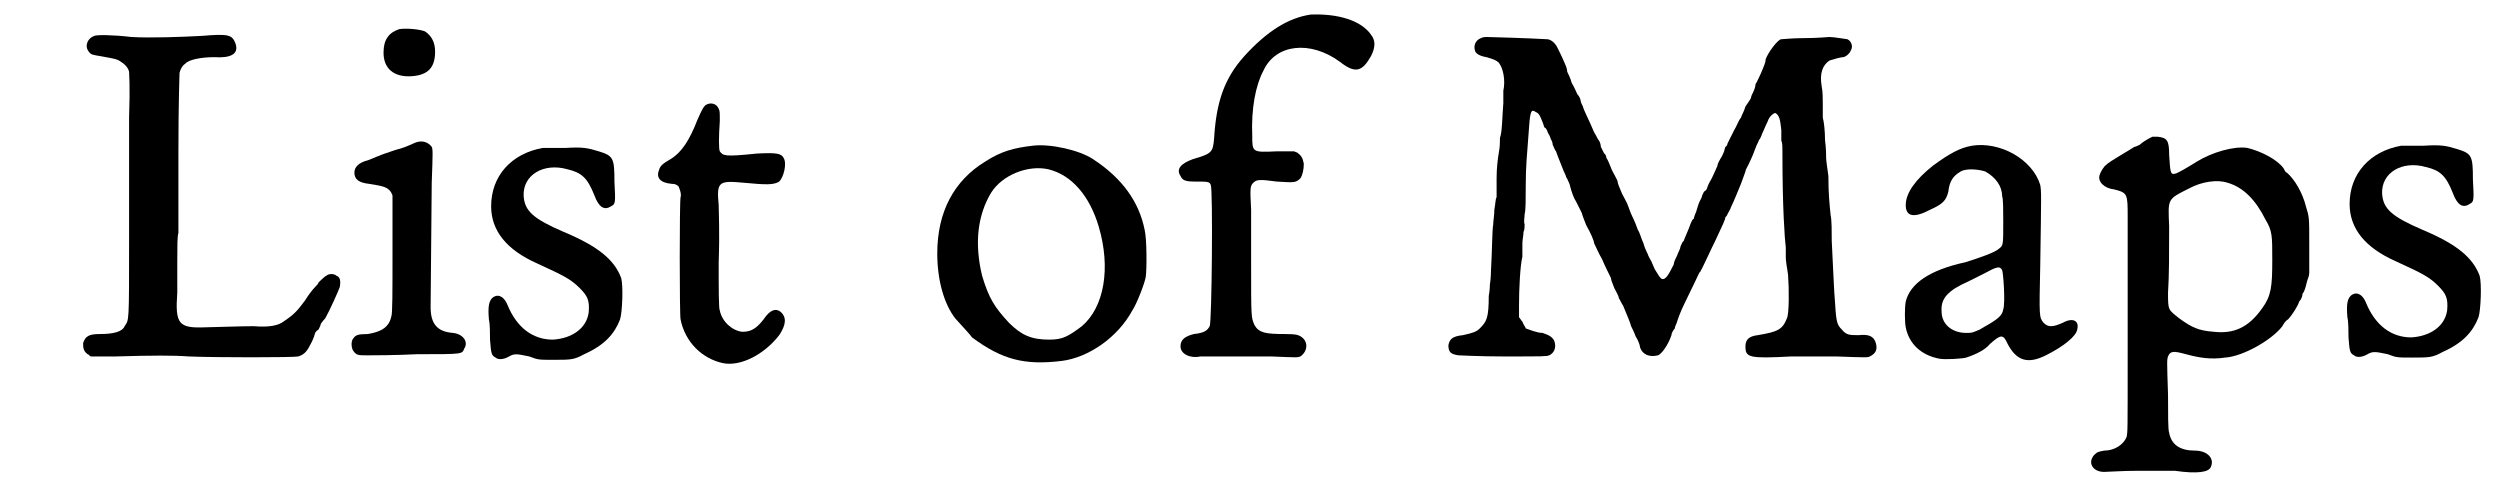 <?xml version='1.0' encoding='utf-8'?>
<svg xmlns="http://www.w3.org/2000/svg" xmlns:xlink="http://www.w3.org/1999/xlink" width="222px" height="43px" viewBox="0 0 2226 432" version="1.1">
<defs>
<path id="gl11008" d="M 82 5 C 76 7 73 14 77 19 C 79 22 81 22 87 23 C 97 25 100 25 104 27 C 109 30 112 33 113 37 C 113 39 114 49 113 78 C 113 99 113 147 113 186 C 113 262 113 258 109 264 C 107 269 99 271 87 271 C 77 271 74 273 72 279 C 72 283 72 286 76 289 C 77 289 78 291 79 291 C 87 291 94 291 101 291 C 134 290 154 290 166 291 C 189 292 260 292 264 291 C 270 289 272 286 276 278 C 278 274 279 270 279 270 C 279 270 280 268 282 267 C 283 265 284 263 284 262 C 284 262 286 259 288 257 C 292 250 300 232 301 229 C 302 223 301 220 298 219 C 296 217 291 217 289 219 C 288 219 282 225 282 225 C 282 226 280 228 279 229 C 277 231 273 236 270 241 C 264 249 261 253 252 259 C 246 264 237 265 224 264 C 220 264 216 264 181 265 C 157 266 154 262 156 234 C 156 229 156 215 156 205 C 156 194 156 183 157 181 C 157 180 157 147 157 109 C 157 65 158 39 158 38 C 159 34 161 31 163 30 C 166 26 178 24 189 24 C 204 25 211 21 208 12 C 205 4 202 3 178 5 C 160 6 132 7 115 6 C 98 4 84 4 82 5 z" fill="black"/><!-- width=309 height=336 -->
<path id="gl11009" d="M 55 10 C 46 13 41 19 41 31 C 41 45 50 53 66 52 C 81 51 87 44 87 30 C 87 22 84 16 78 12 C 73 10 61 9 55 10 M 70 111 C 68 112 65 113 63 114 C 61 115 55 117 51 118 C 45 120 39 122 37 123 C 34 124 30 126 27 127 C 19 129 15 133 15 138 C 15 144 19 147 28 148 C 41 150 45 151 48 156 C 48 157 49 157 49 159 C 49 176 49 193 49 211 C 49 244 49 264 48 266 C 46 276 39 280 27 282 C 18 282 16 283 14 286 C 12 288 12 294 14 297 C 17 301 18 301 27 301 C 31 301 51 301 71 300 C 112 300 111 300 113 295 C 117 289 112 282 103 281 C 89 280 83 273 83 258 C 83 243 84 163 84 147 C 85 120 85 117 84 115 C 81 111 76 109 70 111 z" fill="black"/><!-- width=127 height=373 -->
<path id="gl9508" d="M 62 12 C 34 17 16 37 16 64 C 16 86 30 103 57 115 C 81 126 87 129 95 137 C 102 144 104 148 103 159 C 101 173 88 182 71 183 C 53 183 39 172 31 153 C 28 145 23 142 18 145 C 14 148 13 153 14 165 C 15 169 15 178 15 183 C 16 195 16 197 20 199 C 22 201 27 201 32 198 C 37 195 40 196 50 198 C 58 201 58 201 72 201 C 87 201 90 201 99 196 C 117 188 126 178 131 165 C 133 159 134 135 132 128 C 126 112 112 100 81 87 C 53 75 46 68 45 55 C 44 36 63 25 84 31 C 97 34 102 39 108 54 C 112 65 117 68 123 64 C 127 62 127 61 126 42 C 126 21 125 19 112 15 C 102 12 98 11 82 12 C 72 12 65 12 62 12 z" fill="black"/><!-- width=148 height=216 -->
<path id="gl9506" d="M 69 8 C 67 10 66 12 62 21 C 55 39 48 50 38 56 C 31 60 29 62 28 65 C 25 72 28 77 39 78 C 43 78 43 79 45 80 C 46 82 48 87 47 90 C 46 93 46 195 47 199 C 51 219 66 234 85 238 C 100 241 121 231 135 213 C 141 204 142 197 136 192 C 132 189 127 190 121 199 C 114 208 109 210 102 210 C 93 209 84 201 82 191 C 81 190 81 171 81 148 C 82 120 81 105 81 97 C 79 76 81 75 103 77 C 124 79 130 79 135 76 C 139 72 142 60 139 55 C 137 51 133 50 115 51 C 86 54 85 53 82 49 C 81 47 81 36 82 22 C 82 14 82 13 81 11 C 79 6 73 5 69 8 z" fill="black"/><!-- width=153 height=255 -->
<path id="gl9504" d="M 100 13 C 83 15 72 18 58 27 C 30 44 15 72 15 109 C 15 133 21 154 31 167 C 39 176 44 181 46 184 C 73 204 93 209 126 205 C 150 202 176 184 189 160 C 193 154 200 136 201 130 C 202 123 202 96 200 88 C 195 63 180 42 154 25 C 142 17 116 11 100 13 M 114 34 C 135 39 151 58 159 85 C 170 122 164 157 144 174 C 132 183 127 186 115 186 C 99 186 90 182 79 171 C 66 157 61 149 55 129 C 48 100 51 75 63 55 C 73 39 96 30 114 34 z" fill="black"/><!-- width=217 height=220 -->
<path id="gl11010" d="M 171 13 C 151 16 132 28 112 50 C 94 70 87 91 85 123 C 84 136 83 137 66 142 C 55 146 51 151 55 157 C 57 161 59 162 69 162 C 79 162 81 162 82 165 C 84 168 83 289 81 291 C 79 295 76 297 67 298 C 59 300 55 303 55 309 C 55 316 64 320 73 318 C 77 318 113 318 136 318 C 160 319 159 319 162 318 C 169 313 169 304 162 300 C 160 299 159 298 148 298 C 131 298 125 297 121 290 C 118 283 118 284 118 234 C 118 218 118 197 118 187 C 117 168 117 166 120 163 C 123 160 126 160 141 162 C 157 163 158 163 162 159 C 164 156 165 151 165 146 C 164 141 163 139 159 136 C 158 136 157 135 156 135 C 151 135 146 135 141 135 C 119 136 119 136 119 121 C 118 97 122 76 129 63 C 140 39 171 36 197 55 C 211 66 217 64 225 50 C 229 42 229 36 225 31 C 216 18 195 12 171 13 z" fill="black"/><!-- width=240 height=331 -->
<path id="gl11011" d="M 35 8 C 30 10 28 15 30 20 C 31 22 34 24 40 25 C 47 27 49 28 51 30 C 55 35 57 46 55 55 C 55 57 55 63 55 66 C 54 78 54 92 52 97 C 52 100 52 105 51 110 C 50 116 49 124 49 133 C 49 141 49 149 49 150 C 48 151 48 156 47 161 C 47 166 46 171 46 174 C 45 179 45 199 44 215 C 44 222 43 228 43 228 C 43 228 43 233 42 238 C 42 258 40 261 34 267 C 31 270 28 271 19 273 C 9 274 7 277 6 282 C 6 288 8 290 15 291 C 16 291 34 292 55 292 C 92 292 93 292 96 291 C 100 289 102 285 101 280 C 100 275 96 273 90 271 C 85 271 78 268 75 267 C 75 266 73 264 72 261 C 71 260 70 258 69 257 C 69 253 69 249 69 246 C 69 232 70 211 72 203 C 72 199 72 194 72 191 C 72 188 73 184 73 181 C 74 179 74 176 74 174 C 73 172 74 168 74 165 C 75 162 75 151 75 140 C 75 122 76 114 78 87 C 79 73 80 71 84 74 C 87 75 88 78 90 83 C 91 85 91 87 92 88 C 93 88 94 90 95 93 C 96 94 97 97 97 97 C 97 98 99 100 99 103 C 100 105 101 108 102 109 C 104 115 108 124 109 127 C 110 129 111 131 111 132 C 112 133 113 136 114 138 C 116 146 118 151 120 154 C 121 156 123 160 125 164 C 126 168 128 172 129 175 C 133 182 136 189 136 191 C 137 193 141 202 143 205 C 145 210 150 220 151 222 C 151 224 153 228 154 231 C 156 235 158 238 158 240 C 159 241 160 244 162 247 C 166 257 168 261 169 265 C 170 267 172 271 173 274 C 175 277 177 282 177 284 C 179 290 185 293 193 291 C 196 290 202 282 205 273 C 205 271 207 268 208 267 C 208 265 210 262 210 261 C 211 258 213 252 217 244 C 221 236 229 219 230 217 C 231 217 231 215 232 214 C 237 204 239 199 244 189 C 251 174 253 170 253 168 C 253 168 255 166 255 165 C 256 163 258 160 258 159 C 261 153 264 145 267 138 C 268 135 270 130 271 127 C 271 125 274 121 275 118 C 277 114 279 109 280 106 C 281 103 283 100 283 99 C 284 98 285 96 286 93 C 288 89 288 88 291 82 C 292 78 297 74 298 75 C 301 77 302 80 303 90 C 303 95 303 100 303 100 C 304 100 304 106 304 111 C 304 159 306 187 307 195 C 307 198 307 202 307 204 C 307 206 308 213 309 219 C 310 232 310 254 308 258 C 304 268 300 270 282 273 C 274 274 271 277 271 283 C 271 293 274 294 312 292 C 321 292 336 292 352 292 C 379 293 380 293 382 292 C 388 289 389 285 387 279 C 385 274 381 272 372 273 C 364 273 361 273 357 268 C 353 264 352 262 351 245 C 350 235 349 207 348 189 C 348 181 348 170 347 166 C 346 156 345 147 345 131 C 344 124 343 117 343 115 C 343 114 343 106 342 99 C 342 91 341 82 340 79 C 340 77 340 71 340 67 C 340 63 340 55 339 51 C 337 39 340 32 346 28 C 349 27 356 25 358 25 C 360 25 364 22 365 19 C 367 16 366 11 362 9 C 361 9 350 7 346 7 C 345 7 335 8 324 8 C 313 8 304 9 303 9 C 300 9 291 21 289 27 C 289 30 287 34 285 39 C 283 43 281 48 280 49 C 280 51 279 54 278 56 C 277 58 276 60 276 61 C 276 62 273 66 271 69 C 270 73 267 78 267 79 C 265 81 263 87 261 90 C 259 94 256 100 255 102 C 255 103 254 105 253 105 C 253 106 252 108 252 109 C 251 111 250 114 249 115 C 248 117 246 120 246 122 C 245 124 243 129 241 133 C 238 138 237 141 237 141 C 237 142 236 144 234 145 C 233 147 232 149 232 150 C 232 150 231 152 230 154 C 229 156 228 160 227 163 C 226 165 225 168 225 169 C 223 170 222 174 220 179 C 218 184 216 188 216 189 C 215 189 214 192 213 194 C 213 196 211 199 210 202 C 209 204 207 208 207 210 C 202 220 200 223 197 223 C 195 223 192 217 190 214 C 189 212 188 209 187 207 C 186 205 184 202 184 201 C 183 199 181 195 180 191 C 178 187 177 182 175 179 C 174 176 172 171 170 167 C 168 163 167 159 166 157 C 166 156 163 151 161 147 C 159 142 157 138 157 136 C 157 135 154 130 152 126 C 150 121 148 116 147 115 C 147 114 146 111 145 111 C 144 109 143 107 142 105 C 142 103 141 100 140 99 C 139 98 138 95 136 92 C 131 80 127 73 126 69 C 125 67 124 65 124 64 C 124 63 123 60 121 58 C 120 56 118 51 116 48 C 115 44 113 40 112 38 C 112 36 111 33 110 31 C 108 26 105 20 103 16 C 101 12 97 9 94 9 C 77 8 42 7 40 7 C 39 7 37 7 35 8 z" fill="black"/><!-- width=405 height=310 -->
<path id="gl11012" d="M 78 10 C 67 12 58 17 43 28 C 28 40 19 52 19 63 C 19 73 26 75 41 67 C 52 62 55 59 57 51 C 58 42 61 37 68 33 C 73 30 84 31 90 33 C 99 38 105 46 105 55 C 106 57 106 68 106 78 C 106 99 106 99 102 102 C 99 105 85 110 72 114 C 40 121 23 133 19 149 C 18 154 18 167 19 172 C 22 187 33 197 49 200 C 54 201 70 200 73 199 C 82 196 90 192 94 187 C 104 178 106 178 110 187 C 118 202 128 205 144 197 C 160 189 171 180 172 174 C 174 166 168 163 159 168 C 150 172 146 172 142 168 C 138 163 138 163 139 117 C 140 51 140 51 139 45 C 132 22 103 6 78 10 M 105 121 C 106 123 108 150 106 156 C 105 162 101 165 85 174 C 78 177 78 177 73 177 C 60 177 51 169 51 158 C 50 146 57 139 75 131 C 79 129 85 126 89 124 C 100 118 103 117 105 121 z" fill="black"/><!-- width=186 height=234 -->
<path id="gl11013" d="M 83 47 C 81 48 75 51 72 54 C 70 55 68 56 67 56 C 66 57 43 70 42 72 C 40 73 37 78 36 81 C 34 87 40 93 49 94 C 61 97 61 98 61 119 C 61 142 61 189 61 238 C 61 312 61 310 60 315 C 57 322 49 327 40 327 C 35 328 34 328 31 331 C 25 338 30 346 40 346 C 43 346 57 345 70 345 C 89 345 99 345 103 345 C 124 348 133 346 135 342 C 139 334 132 327 121 327 C 108 327 100 322 98 311 C 97 309 97 294 97 277 C 96 247 96 246 97 243 C 99 238 102 238 113 241 C 124 244 135 246 148 244 C 164 243 190 228 199 216 C 200 214 202 211 204 210 C 207 207 213 198 214 194 C 216 192 217 189 217 187 C 219 185 220 180 221 176 C 222 173 223 171 223 168 C 223 160 223 151 223 144 C 223 118 223 119 220 109 C 217 97 210 85 203 79 C 202 79 201 77 200 75 C 194 67 180 60 168 57 C 156 55 136 61 123 69 C 115 74 105 80 103 80 C 99 81 99 78 98 63 C 98 50 96 48 88 47 C 87 47 84 47 83 47 M 150 88 C 164 92 175 103 184 121 C 190 131 190 135 190 157 C 190 181 189 189 181 200 C 169 217 156 223 138 221 C 124 220 118 217 107 209 C 97 201 97 202 97 186 C 98 171 98 151 98 127 C 97 102 96 103 116 93 C 127 87 141 85 150 88 z" fill="black"/><!-- width=236 height=357 -->
<path id="gl9508" d="M 62 12 C 34 17 16 37 16 64 C 16 86 30 103 57 115 C 81 126 87 129 95 137 C 102 144 104 148 103 159 C 101 173 88 182 71 183 C 53 183 39 172 31 153 C 28 145 23 142 18 145 C 14 148 13 153 14 165 C 15 169 15 178 15 183 C 16 195 16 197 20 199 C 22 201 27 201 32 198 C 37 195 40 196 50 198 C 58 201 58 201 72 201 C 87 201 90 201 99 196 C 117 188 126 178 131 165 C 133 159 134 135 132 128 C 126 112 112 100 81 87 C 53 75 46 68 45 55 C 44 36 63 25 84 31 C 97 34 102 39 108 54 C 112 65 117 68 123 64 C 127 62 127 61 126 42 C 126 21 125 19 112 15 C 102 12 98 11 82 12 C 72 12 65 12 62 12 z" fill="black"/><!-- width=148 height=216 -->
</defs>
<use xlink:href="#gl11008" x="0" y="27"/>
<use xlink:href="#gl11009" x="299" y="16"/>
<use xlink:href="#gl9508" x="420" y="120"/>
<use xlink:href="#gl9506" x="558" y="86"/>
<use xlink:href="#gl9504" x="819" y="117"/>
<use xlink:href="#gl11010" x="996" y="0"/>
<use xlink:href="#gl11011" x="1284" y="26"/>
<use xlink:href="#gl11012" x="1679" y="120"/>
<use xlink:href="#gl11013" x="1835" y="75"/>
<use xlink:href="#gl9508" x="2078" y="118"/>
</svg>
